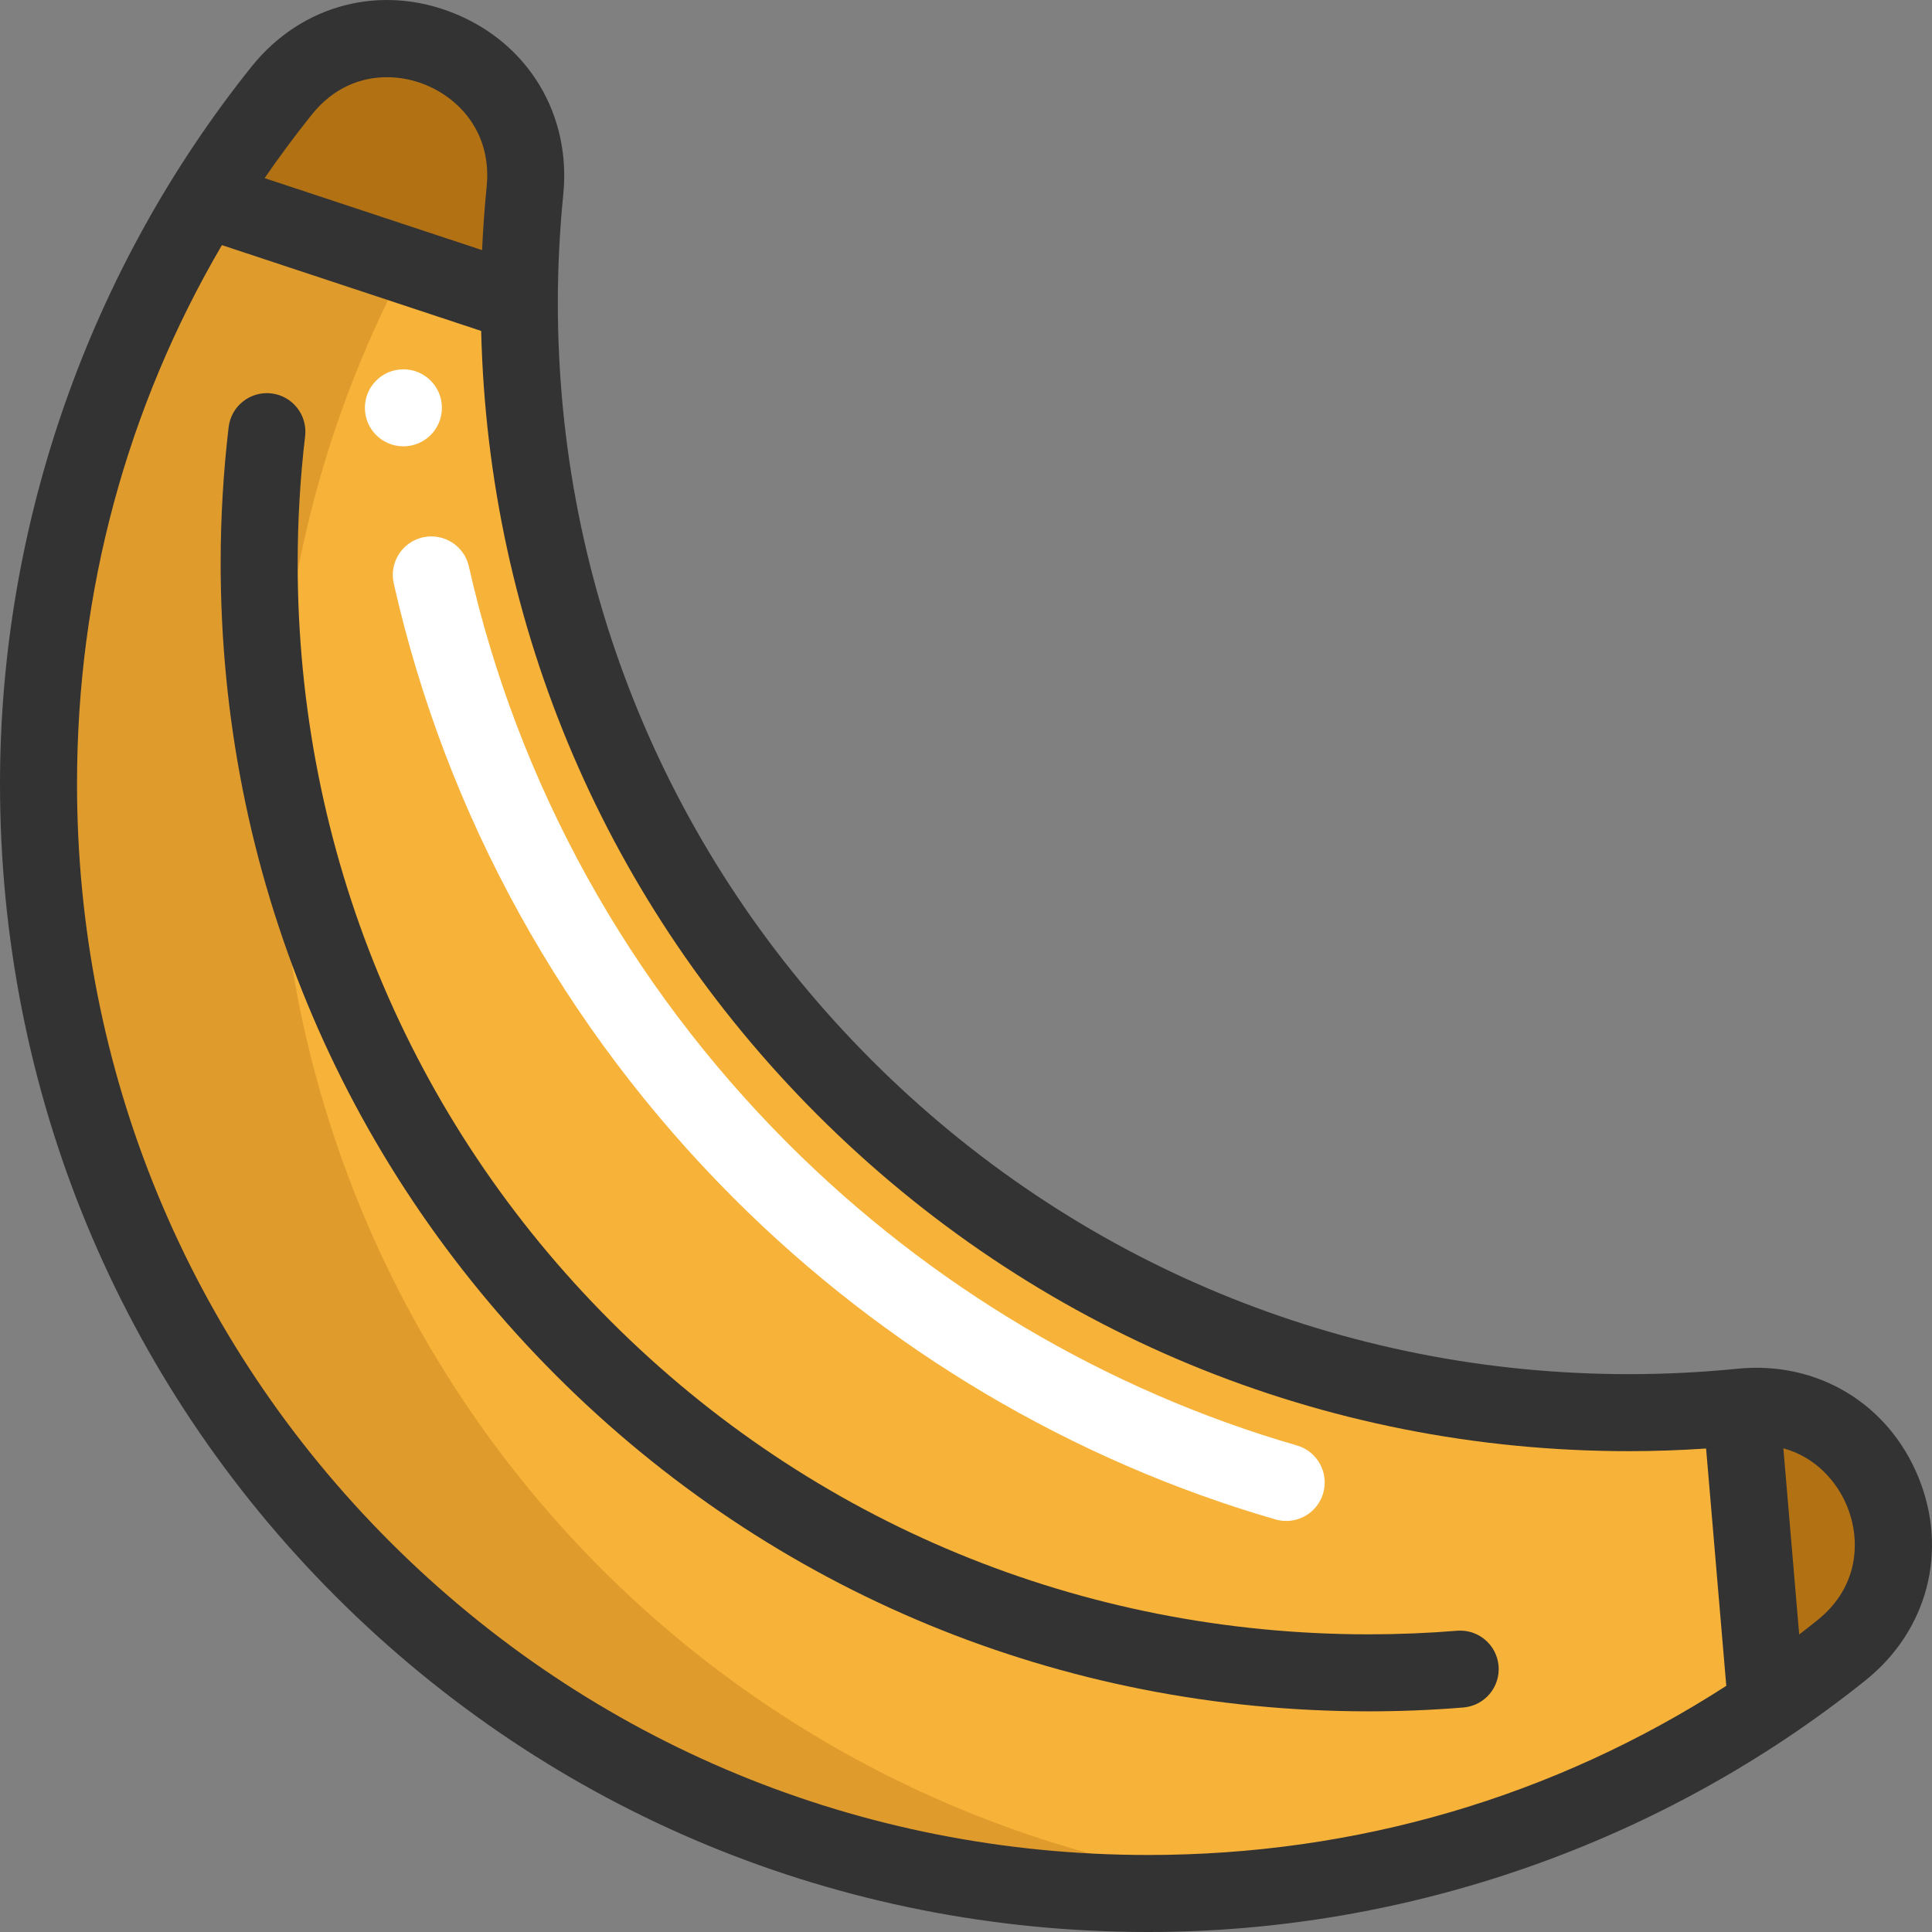 <?xml version="1.0" encoding="iso-8859-1"?>
<!-- Uploaded to: SVG Repo, www.svgrepo.com, Generator: SVG Repo Mixer Tools -->
<svg xmlns="http://www.w3.org/2000/svg" xmlns:xlink="http://www.w3.org/1999/xlink" version="1.1" id="Layer_1"  viewBox="0 0 376.277 376.277" xml:space="preserve" width="512" height="512">
<rect x="0" y="0" width="376.277" height="376.277" fill="#808080" stroke="none"/>
<g>
	<path style="fill:#B27214;" d="M339.114,274.035c26.58-2.67,40.36,30.68,19.52,47.38c-4.7,3.77-9.56,7.34-14.57,10.71   L339.114,274.035z"/>
	<path style="fill:#B27214;" d="M54.864,17.645c16.7-20.84,50.05-7.06,47.38,19.51c-0.73,7.19-1.1,14.48-1.1,21.86l-61.21-20.26   C44.494,31.415,49.484,24.365,54.864,17.645z"/>
	<path style="fill:#F7B239;" d="M339.114,274.035l4.95,58.09c-34.42,23.15-75.86,36.65-120.45,36.65   c-119.69,0-216.11-96.42-216.11-216.11c0-41.81,11.87-80.84,32.43-113.91l61.21,20.26c0,119.27,96.84,216.12,216.12,216.11   C324.644,275.125,331.934,274.755,339.114,274.035z"/>
	<path style="fill:#E09B2D;" d="M54.002,152.666c0-36.481,9.039-70.844,25-100.979L39.934,38.756   c-20.56,33.07-32.43,72.1-32.43,113.91c0,119.69,96.42,216.11,216.11,216.11c7.843,0,15.586-0.426,23.214-1.241   C138.162,355.984,54.002,264.486,54.002,152.666z"/>
	<path style="fill:#FFFFFF;" d="M250.505,296.224c-0.69,0-1.393-0.096-2.089-0.297c-39.542-11.444-76.026-33.077-105.509-62.56   c-33.14-33.14-56.039-74.548-66.222-119.749c-0.91-4.041,1.628-8.055,5.668-8.965c4.042-0.909,8.055,1.627,8.965,5.668   c9.559,42.428,31.065,81.309,62.195,112.439c27.697,27.697,61.956,48.015,99.072,58.757c3.979,1.151,6.271,5.31,5.119,9.289   C256.756,294.089,253.758,296.224,250.505,296.224z"/>
	<circle style="fill:#FFFFFF;" cx="78.567" cy="79.428" r="7.5"/>
	<g>
		<path style="fill:#333333;" d="M373.635,287.714c-5.884-14.403-19.741-22.705-35.267-21.138c-6.962,0.7-14.063,1.054-21.107,1.054    c-55.683,0-108.06-21.71-147.482-61.133c-39.423-39.423-61.133-91.8-61.132-147.483c0-7.04,0.355-14.14,1.055-21.105    c1.562-15.54-6.736-29.383-21.139-35.266C74.239-3.208,58.714,0.842,49.007,12.958C17.405,52.404,0,102.019,0,152.664    c0,59.889,23.215,116.087,65.37,158.242c42.154,42.155,98.352,65.371,158.241,65.371c50.646,0,100.262-17.404,139.708-49.007    C375.436,317.563,379.485,302.036,373.635,287.714z M60.713,22.337c4.288-5.352,9.65-7.301,14.631-7.301    c2.706,0,5.299,0.576,7.546,1.493c6.447,2.634,12.955,9.239,11.886,19.88c-0.409,4.069-0.697,8.182-0.885,12.303L51.535,34.694    C54.432,30.49,57.486,26.366,60.713,22.337z M75.977,300.299C36.655,260.978,15,208.547,15,152.664    c0-37.508,9.681-73.26,28.22-104.922l50.493,16.711c1.368,57.654,24.49,111.68,65.459,152.65    c42.256,42.256,98.399,65.527,158.089,65.526c5,0,10.024-0.183,15.018-0.514l3.932,46.219    c-33.51,21.614-72.027,32.942-112.599,32.942C167.729,361.277,115.298,339.621,75.977,300.299z M353.94,315.564    c-1.168,0.936-2.344,1.858-3.527,2.766l-3.085-36.257c6.339,1.738,10.469,6.537,12.42,11.313    C362.355,299.769,362.199,308.947,353.94,315.564z"/>
		<path style="fill:#333333;" d="M283.778,317.604c-5.679,0.463-11.464,0.698-17.192,0.698c-55.882,0-108.313-21.656-147.635-60.978    c-39.321-39.322-60.976-91.753-60.976-147.636c0-8.267,0.488-16.59,1.451-24.74c0.486-4.113-2.455-7.842-6.568-8.328    c-4.111-0.483-7.842,2.455-8.328,6.568c-1.032,8.731-1.555,17.647-1.555,26.5c0,59.889,23.215,116.087,65.37,158.242    s98.353,65.371,158.241,65.371c6.135,0,12.329-0.251,18.413-0.748c4.128-0.337,7.201-3.957,6.865-8.085    C291.526,320.341,287.903,317.267,283.778,317.604z"/>
	</g>
</g>















</svg>